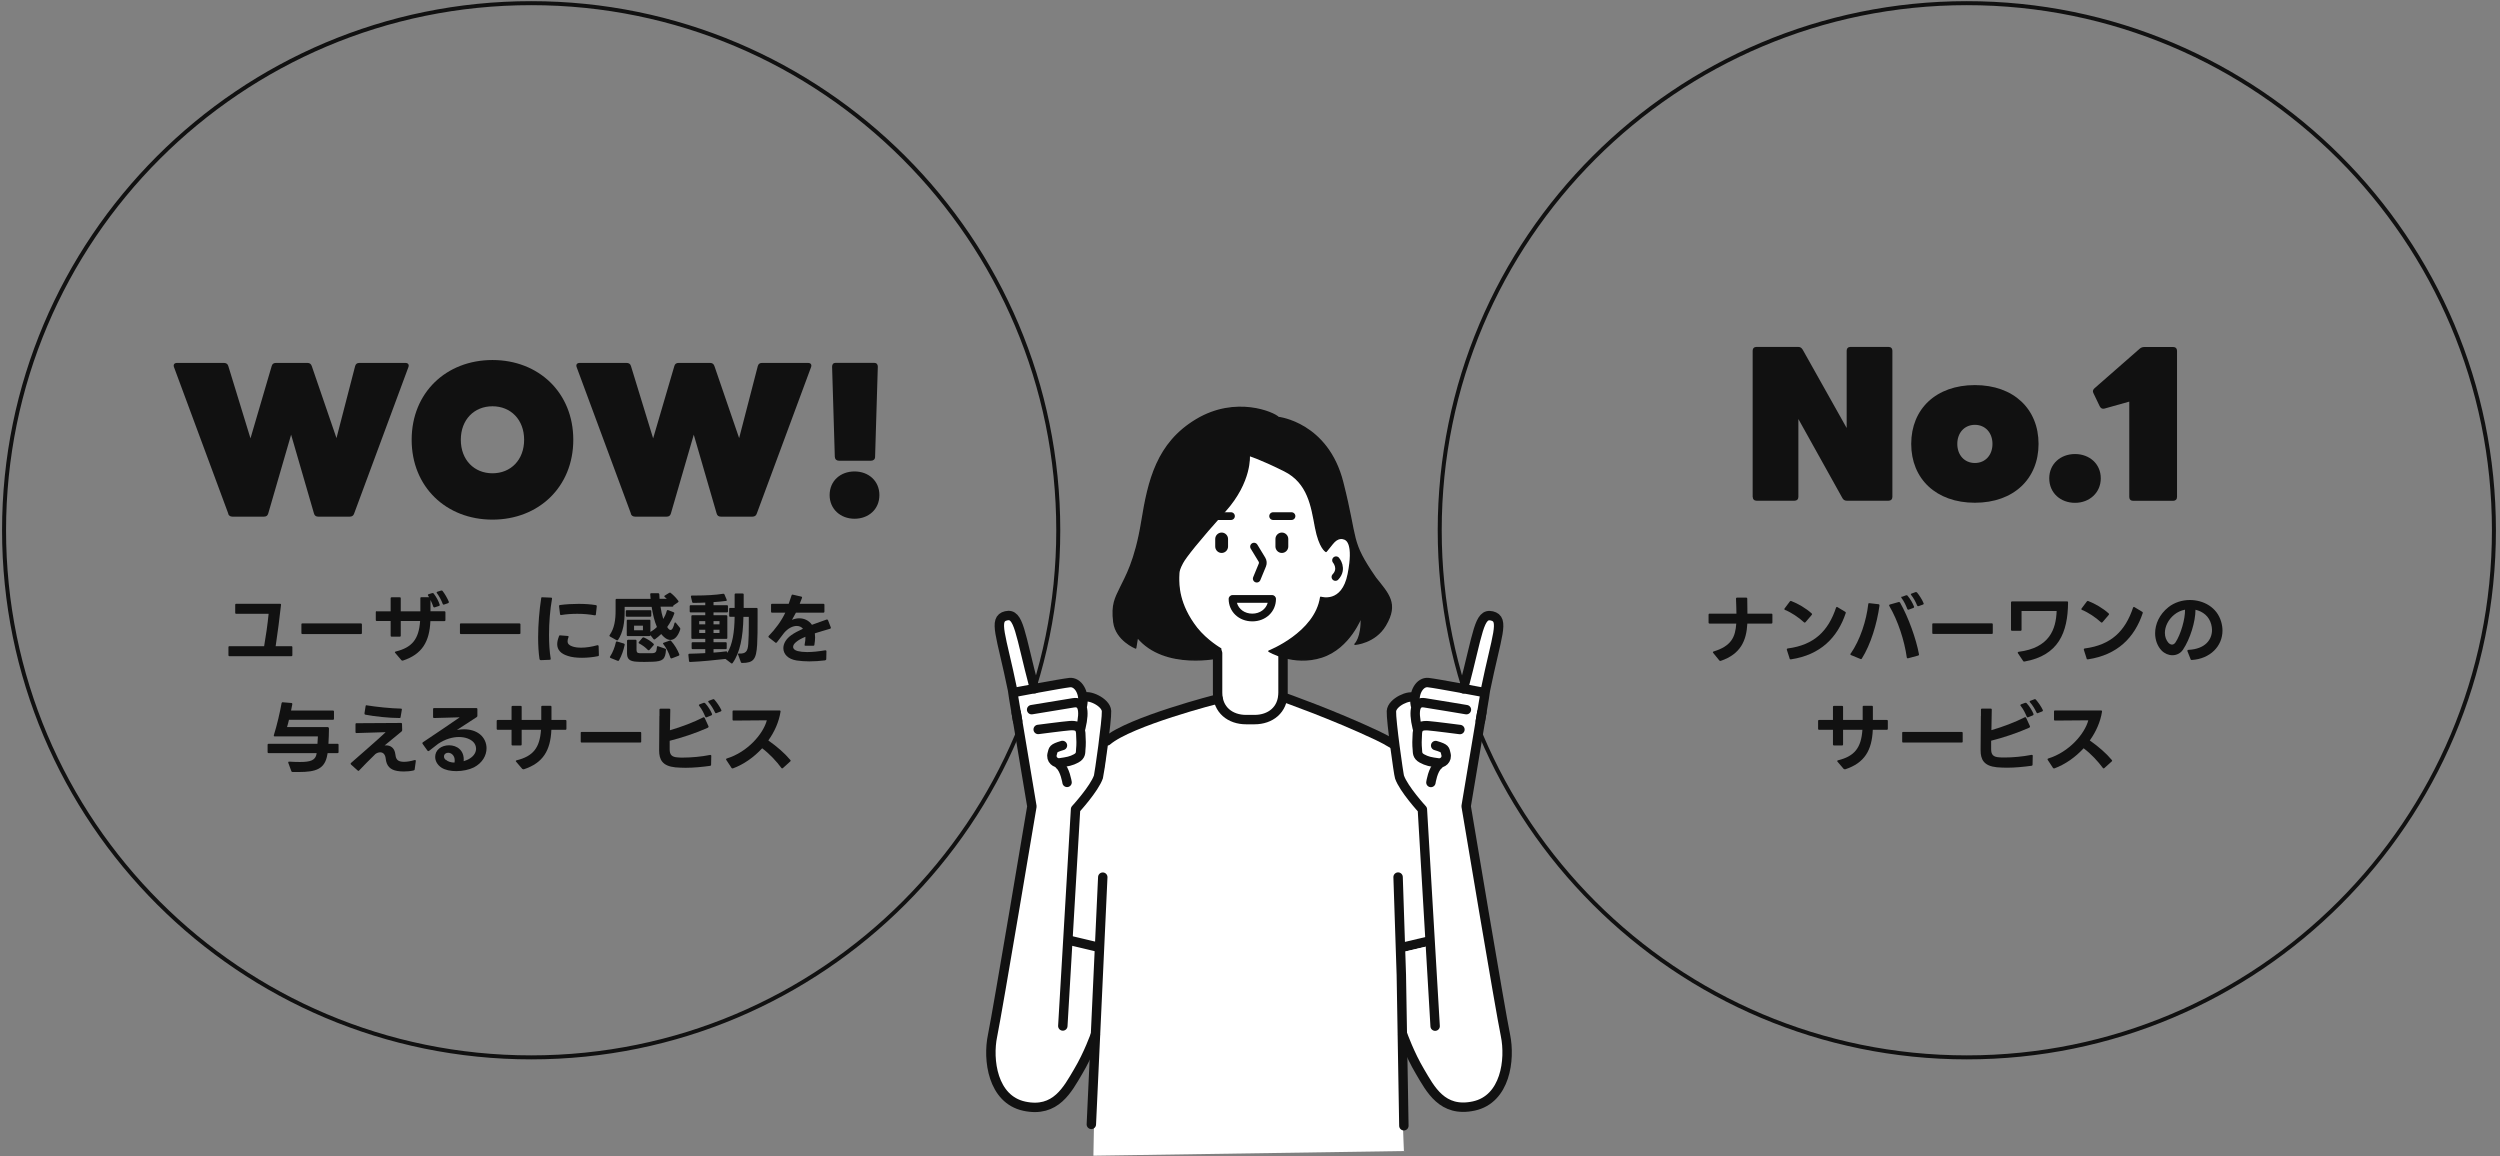 <svg width="625" height="289" viewBox="0 0 625 289" fill="none" xmlns="http://www.w3.org/2000/svg">
<rect x="0" y="0" width="625" height="289" fill="#808080" stroke="none"/>
<g clip-path="url(#clip0_247_1175)">
<path d="M491.705 264.343C564.483 264.343 623.481 205.345 623.481 132.567C623.481 59.789 564.483 0.791 491.705 0.791C418.928 0.791 359.93 59.789 359.93 132.567C359.93 205.345 418.928 264.343 491.705 264.343Z" stroke="#111111" stroke-miterlimit="10"/>
<path d="M132.791 264.343C205.569 264.343 264.567 205.345 264.567 132.567C264.567 59.789 205.569 0.791 132.791 0.791C60.014 0.791 1.016 59.789 1.016 132.567C1.016 205.345 60.014 264.343 132.791 264.343Z" stroke="#111111" stroke-miterlimit="10"/>
<path d="M350.561 253.68L351.066 236.73L368.104 232.685C368.104 232.685 367.313 209.579 360.014 198.499C352.715 187.419 339.305 181.549 335.281 179.9C331.28 178.251 321.321 174.734 321.321 174.734C321.321 174.734 319.101 179.153 313.583 179.9C308.065 180.648 304.591 176.295 304.481 174.712C304.481 174.712 288.278 178.251 284.849 180.955C281.419 183.637 276.714 185.242 276.714 185.242C276.714 185.242 276.714 192.849 274.516 196.103C272.296 199.378 269.416 202.83 269.416 202.83L267.547 234.686L274.34 236.62L273.351 288.922L350.979 287.757L350.539 277.688" fill="white"/>
<path d="M250.141 269.179L252.405 272.565H267.047L273.928 253.658L274.324 236.708L256.362 232.663L250.163 269.157L250.141 269.179Z" fill="white"/>
<path d="M267.384 236.51L273.166 237.873V261.837C273.166 261.837 266.615 277.973 257.777 277.402C248.939 276.83 247.554 266.322 247.4 262.782C247.246 259.243 257.645 202.148 257.645 202.148C257.645 202.148 254.765 185.044 254.105 180.999C253.424 176.954 253.622 171.546 253.622 171.546C253.424 169.589 246.323 152.068 253.204 154.266C254.523 154.684 258.348 171.37 258.612 172.205C259.096 173.7 264.284 171.15 264.284 171.15C264.284 171.15 270.088 168.71 269.495 171.524C268.989 173.942 271.341 174.25 271.341 174.25C271.341 174.25 275.101 176.448 276.552 177.768C278.003 179.087 275.716 190.738 275.365 193.157C275.013 195.575 269.275 203.49 269.275 203.49L267.384 236.51Z" fill="white"/>
<path d="M274.205 236.708L267.258 235.059" stroke="#111111" stroke-width="2.352" stroke-linecap="round" stroke-linejoin="round"/>
<path d="M270.196 182.011C271.339 177.196 270.547 175.349 268.349 175.701C266.172 176.053 257.906 177.416 257.906 177.416" stroke="#111111" stroke-width="2.352" stroke-linecap="round" stroke-linejoin="round"/>
<path d="M265.615 186.364C263.086 187.111 263.372 187.375 263.064 188.386C262.603 189.969 263.988 190.848 264.911 190.716C266.89 190.431 267.791 190.277 269.044 189.595C270.319 188.914 270.121 188.012 270.187 187.397C270.319 186.144 270.297 184.978 270.187 183.264C270.078 181.549 268.934 181.307 267.439 181.417C265.944 181.527 259.547 182.362 259.547 182.362" stroke="#111111" stroke-width="2.352" stroke-linecap="round" stroke-linejoin="round"/>
<path d="M265.703 256.494L268.891 202.302C268.891 202.302 273.574 197.202 274.607 194.212C274.805 193.618 276.739 180.076 276.629 177.768C276.52 175.481 271.969 173.525 270.935 174.426" stroke="#111111" stroke-width="2.352" stroke-linecap="round" stroke-linejoin="round"/>
<path d="M273.847 258.649C273.847 258.649 272.132 263.552 269.516 267.927C266.922 272.279 263.976 278.259 256.061 276.544C248.147 274.83 246.872 264.937 248.147 258.869C249.4 252.779 257.974 201.599 257.974 201.599C257.974 201.599 254.347 180.032 254.061 178.185" stroke="#111111" stroke-width="2.352" stroke-linecap="round" stroke-linejoin="round"/>
<path d="M253.617 173.085C253.617 173.085 265.357 170.864 267.424 170.645C269.49 170.425 271.205 173.151 270.633 176.273" stroke="#111111" stroke-width="2.352" stroke-linecap="round" stroke-linejoin="round"/>
<path d="M266.767 195.597C266.767 195.597 266.261 192.343 264.898 191.222" stroke="#111111" stroke-width="2.352" stroke-linecap="round" stroke-linejoin="round"/>
<path d="M258.632 172.183C254.916 158.157 254.806 153.167 251.509 153.958C248.211 154.749 250.344 158.795 253.136 172.513C253.377 174.47 254.411 180.23 254.411 180.23" stroke="#111111" stroke-width="2.352" stroke-linecap="round" stroke-linejoin="round"/>
<path d="M368.141 232.685L350.18 236.73L350.575 253.68L357.457 272.587H372.098L374.363 269.202L368.163 232.707L368.141 232.685Z" fill="white"/>
<path d="M320.736 163.17C320.736 163.17 331.574 152.463 333.86 151.144C336.147 149.825 338.213 144.263 338.213 144.263L336.894 131.05L329.463 121.113L310.799 110.978L288.836 147.011L299.147 162.29L303.764 164.621L304.643 186.605L318.229 185.264L321.329 179.944L320.692 163.192L320.736 163.17Z" fill="white"/>
<path d="M312.289 113.88C312.289 113.88 312.861 120.366 306.243 127.753C299.626 135.139 296.284 139.36 295.581 140.745C294.877 142.131 294.635 142.57 294.635 144.351C294.635 146.132 294.503 151.034 299.164 157.036C301.736 160.246 305.166 162.202 305.166 162.202V164.335C305.166 164.335 291.228 167.611 284.347 159.279L283.907 161.983C283.907 161.983 279.048 160.026 278.477 155.541C277.905 151.056 278.916 149.539 280.125 146.967C281.335 144.395 283.841 140.482 285.49 130.325C287.139 120.168 289.271 110.802 299.164 104.911C309.057 99.019 318.533 103.24 319.588 104.383C319.588 104.383 331.899 105.702 335.659 120.586C339.44 135.469 337.351 135.029 343.859 144.483C347.069 148.528 349.553 150.902 346.321 156.333C343.727 160.708 338.758 161.059 338.758 161.059C338.758 161.059 340.561 159.476 340.319 154.178C340.319 154.178 337.439 161.983 330.404 164.247C323.369 166.511 317.235 162.796 317.235 162.796C317.235 162.796 328.843 158.245 330.184 149.341C330.184 149.341 335.593 151.144 337.088 143.516C338.583 135.909 336.67 134.942 336.164 134.744C335.659 134.546 334.449 134.172 333.064 135.931C331.679 137.69 331.504 137.844 331.504 137.844C331.504 137.844 329.899 137.03 328.909 131.842C327.92 126.631 327.151 120.652 321.061 117.64C314.971 114.606 312.311 113.836 312.311 113.836L312.289 113.88Z" fill="#111111" stroke="#111111" stroke-width="0.374" stroke-linecap="round" stroke-linejoin="round"/>
<path d="M304.398 163.28V173.151C304.398 177.504 307.586 179.9 311.521 179.9H313.632C317.567 179.9 320.755 177.504 320.755 173.151V163.17" stroke="#111111" stroke-width="2.352" stroke-linecap="round" stroke-linejoin="round"/>
<path d="M307.014 134.744C307.014 133.864 306.289 133.139 305.41 133.139C304.53 133.139 303.805 133.864 303.805 134.744V136.634C303.805 137.514 304.53 138.239 305.41 138.239C306.289 138.239 307.014 137.514 307.014 136.634V134.744Z" fill="#111111"/>
<path d="M322.069 134.744C322.069 133.864 321.344 133.139 320.464 133.139C319.585 133.139 318.859 133.864 318.859 134.744V136.634C318.859 137.514 319.585 138.239 320.464 138.239C321.344 138.239 322.069 137.514 322.069 136.634V134.744Z" fill="#111111"/>
<path d="M313.508 136.656L315.486 139.91C315.728 140.306 315.772 140.811 315.596 141.251L314.189 144.659" stroke="#111111" stroke-width="1.935" stroke-linecap="round" stroke-linejoin="round"/>
<path d="M303.148 129.028H307.743" stroke="#111111" stroke-width="1.935" stroke-linecap="round" stroke-linejoin="round"/>
<path d="M318.281 129.028H322.876" stroke="#111111" stroke-width="1.935" stroke-linecap="round" stroke-linejoin="round"/>
<path d="M334.013 140.064C334.013 140.064 335.816 142.174 333.859 144.241" stroke="#111111" stroke-width="1.935" stroke-linecap="round" stroke-linejoin="round"/>
<path d="M304.518 174.712C304.518 174.712 282.489 180.318 276.773 185.22" stroke="#111111" stroke-width="2.352" stroke-linecap="round" stroke-linejoin="round"/>
<path d="M351.106 236.708L369.463 232.377C369.089 230.135 366.979 221.671 365.704 214.966C362.516 198.279 355.371 189.09 344.357 183.901C333.144 178.603 320.789 174.272 320.789 174.272" stroke="#111111" stroke-width="2.352" stroke-linecap="round" stroke-linejoin="round"/>
<path d="M355.215 203.512C355.215 203.512 349.477 195.597 349.125 193.179C348.774 190.76 346.487 179.109 347.938 177.79C349.389 176.47 353.149 174.272 353.149 174.272C353.149 174.272 355.501 173.964 354.995 171.546C354.402 168.732 360.206 171.172 360.206 171.172C360.206 171.172 365.394 173.7 365.878 172.227C366.142 171.392 369.967 154.728 371.286 154.288C378.167 152.09 371.066 169.611 370.868 171.568C370.868 171.568 371.066 176.976 370.385 181.021C369.703 185.066 366.845 202.17 366.845 202.17C366.845 202.17 377.244 259.265 377.09 262.804C376.936 266.344 375.551 276.852 366.713 277.424C357.875 277.995 351.324 261.859 351.324 261.859V237.895L357.128 236.532L355.237 203.512H355.215Z" fill="white"/>
<path d="M349.766 218.879L350.579 253.68L351.019 287.734" fill="white"/>
<path d="M349.523 219.27L350.332 243.727L350.967 281.439M272.836 281.099L275.693 219.286" stroke="#111111" stroke-width="2.352" stroke-linecap="round" stroke-linejoin="round"/>
<path d="M313.078 155.343C309.714 155.343 307.164 152.925 307.164 149.737C307.164 149.209 307.604 148.77 308.131 148.77H318.024C318.552 148.77 318.992 149.209 318.992 149.737C318.992 152.925 316.442 155.343 313.078 155.343ZM309.231 150.704C309.67 152.309 311.187 153.409 313.078 153.409C314.969 153.409 316.486 152.287 316.925 150.704H309.209H309.231Z" fill="#111111"/>
<path d="M366.603 177.416C366.603 177.416 358.337 176.031 356.16 175.701C353.984 175.349 353.171 177.196 354.314 182.011" stroke="#111111" stroke-width="2.352" stroke-linecap="round" stroke-linejoin="round"/>
<path d="M364.981 182.384C364.981 182.384 358.562 181.549 357.089 181.439C355.594 181.329 354.451 181.549 354.341 183.286C354.231 185 354.209 186.166 354.341 187.419C354.407 188.034 354.231 188.936 355.484 189.617C356.737 190.299 357.639 190.475 359.617 190.738C360.541 190.87 361.926 189.991 361.464 188.408C361.178 187.397 361.464 187.133 358.914 186.386" stroke="#111111" stroke-width="2.352" stroke-linecap="round" stroke-linejoin="round"/>
<path d="M353.55 174.47C352.517 173.568 347.988 175.503 347.856 177.811C347.746 180.098 349.659 193.662 349.879 194.256C350.912 197.246 355.595 202.346 355.595 202.346L358.782 256.538" stroke="#111111" stroke-width="2.352" stroke-linecap="round" stroke-linejoin="round"/>
<path d="M370.45 178.141C370.164 179.988 366.537 201.555 366.537 201.555C366.537 201.555 375.089 252.757 376.364 258.825C377.617 264.915 376.364 274.786 368.45 276.5C360.535 278.215 357.589 272.257 354.995 267.882C352.401 263.529 350.664 258.605 350.664 258.605" stroke="#111111" stroke-width="2.352" stroke-linecap="round" stroke-linejoin="round"/>
<path d="M353.838 176.273C353.266 173.151 354.981 170.403 357.048 170.644C359.114 170.864 370.854 173.085 370.854 173.085" stroke="#111111" stroke-width="2.352" stroke-linecap="round" stroke-linejoin="round"/>
<path d="M359.595 191.244C358.21 192.343 357.727 195.619 357.727 195.619" stroke="#111111" stroke-width="2.352" stroke-linecap="round" stroke-linejoin="round"/>
<path d="M370.08 180.252C370.08 180.252 371.114 174.492 371.356 172.535C374.17 158.795 376.28 154.772 372.982 153.98C369.685 153.189 369.575 158.179 365.859 172.206" stroke="#111111" stroke-width="2.352" stroke-linecap="round" stroke-linejoin="round"/>
<path d="M57.08 128.434L43.516 91.83C43.252 91.192 43.56 90.731 44.241 90.731H55.981C56.509 90.731 56.926 90.95 57.08 91.522L62.62 109.593L67.919 91.522C68.073 90.95 68.446 90.731 68.974 90.731H76.888C77.416 90.731 77.768 90.994 77.944 91.522L84.121 109.527L88.782 91.522C88.936 90.95 89.31 90.731 89.837 90.731H101.357C102.039 90.731 102.347 91.192 102.083 91.83L88.518 128.434C88.364 128.896 87.991 129.16 87.463 129.16H79.549C79.021 129.16 78.647 128.94 78.493 128.368L72.777 108.67L67.061 128.368C66.907 128.94 66.534 129.16 66.006 129.16H58.092C57.564 129.16 57.19 128.896 57.036 128.434H57.08Z" fill="#111111"/>
<path d="M102.914 109.945C102.914 98.161 111.554 90.005 123.118 90.005C134.682 90.005 143.322 98.183 143.322 109.945C143.322 121.707 134.682 129.907 123.118 129.907C111.554 129.907 102.914 121.729 102.914 109.945ZM131.032 109.945C131.032 104.911 127.691 101.569 123.118 101.569C118.545 101.569 115.203 104.911 115.203 109.945C115.203 114.98 118.545 118.321 123.118 118.321C127.691 118.321 131.032 114.98 131.032 109.945Z" fill="#111111"/>
<path d="M157.744 128.434L144.18 91.83C143.916 91.192 144.224 90.731 144.905 90.731H156.645C157.173 90.731 157.59 90.95 157.744 91.522L163.284 109.593L168.583 91.522C168.737 90.95 169.11 90.731 169.638 90.731H177.552C178.08 90.731 178.432 90.994 178.608 91.522L184.785 109.527L189.446 91.522C189.6 90.95 189.974 90.731 190.501 90.731H202.021C202.703 90.731 203.011 91.192 202.747 91.83L189.182 128.434C189.028 128.896 188.655 129.16 188.127 129.16H180.213C179.685 129.16 179.311 128.94 179.157 128.368L173.441 108.67L167.725 128.368C167.571 128.94 167.198 129.16 166.67 129.16H158.756C158.228 129.16 157.854 128.896 157.7 128.434H157.744Z" fill="#111111"/>
<path d="M207.406 123.773C207.406 120.212 210.132 117.86 213.628 117.86C217.123 117.86 219.85 120.212 219.85 123.773C219.85 127.335 217.123 129.687 213.628 129.687C210.132 129.687 207.406 127.269 207.406 123.773ZM208.703 114.232L208.022 91.654C208.022 91.082 208.33 90.709 208.923 90.709H218.552C219.124 90.709 219.454 91.082 219.454 91.654L218.772 114.232C218.772 114.804 218.355 115.177 217.783 115.177H209.715C209.143 115.177 208.725 114.804 208.725 114.232H208.703Z" fill="#111111"/>
<path d="M72.806 164.049H57.373C57.197 164.049 57.109 163.961 57.109 163.785V161.807C57.109 161.631 57.197 161.543 57.373 161.543H66.035C66.497 158.839 66.892 156.135 67.156 153.453H59.066C58.89 153.453 58.802 153.365 58.802 153.189V151.21C58.802 151.034 58.89 150.946 59.066 150.946H69.992C70.19 150.946 70.278 151.034 70.256 151.21C69.861 154.75 69.421 158.157 68.915 161.543H72.828C73.004 161.543 73.092 161.631 73.092 161.807V163.785C73.092 163.961 73.004 164.049 72.828 164.049H72.806Z" fill="#111111"/>
<path d="M75.352 158.267V156.069C75.352 155.915 75.439 155.849 75.571 155.849H90.235C90.389 155.849 90.477 155.937 90.477 156.069V158.289C90.477 158.443 90.389 158.509 90.235 158.509H75.571C75.418 158.509 75.352 158.421 75.352 158.267Z" fill="#111111"/>
<path d="M94.209 152.837H97.661V149.583C97.661 149.407 97.749 149.32 97.924 149.32H99.925C100.123 149.32 100.189 149.407 100.189 149.583V152.837H105.092V149.561C105.092 149.385 105.157 149.298 105.355 149.298H107.268L107.026 148.902C107.026 148.902 106.96 148.792 106.96 148.748C106.96 148.66 107.026 148.594 107.136 148.55L108.081 148.264C108.081 148.264 108.169 148.264 108.191 148.264C108.279 148.264 108.367 148.308 108.433 148.396C109.071 149.232 109.642 150.243 109.928 151.188C109.928 151.232 109.928 151.254 109.928 151.276C109.928 151.386 109.862 151.474 109.73 151.496L108.653 151.848H108.565C108.455 151.848 108.367 151.782 108.323 151.672C108.147 151.144 107.906 150.551 107.62 149.979V152.815H111.093C111.269 152.815 111.357 152.903 111.357 153.079V155.014C111.357 155.189 111.269 155.277 111.093 155.277H107.598C107.378 160.422 105.531 163.566 100.717 165.148H100.607C100.607 165.148 100.431 165.148 100.365 165.061L98.804 163.236C98.804 163.236 98.716 163.126 98.716 163.06C98.716 162.994 98.782 162.928 98.914 162.884C103.025 161.873 104.718 159.806 105.026 155.255H100.189V158.905C100.189 159.081 100.123 159.169 99.925 159.169H97.924C97.749 159.169 97.661 159.081 97.661 158.905V155.255H94.209C94.033 155.255 93.945 155.167 93.945 154.992V153.057C93.945 152.881 94.033 152.793 94.209 152.793V152.837ZM110.917 151.166C110.808 151.166 110.72 151.1 110.676 150.968C110.368 150.133 109.84 149.1 109.247 148.308C109.181 148.242 109.159 148.198 109.159 148.132C109.159 148.044 109.225 147.978 109.335 147.934L110.324 147.627H110.434C110.522 147.627 110.588 147.671 110.654 147.759C111.203 148.462 111.841 149.539 112.215 150.463V150.573C112.215 150.573 112.149 150.749 112.039 150.792L111.005 151.144C111.005 151.144 110.917 151.144 110.895 151.144L110.917 151.166Z" fill="#111111"/>
<path d="M114.984 158.267V156.069C114.984 155.915 115.072 155.849 115.204 155.849H129.868C130.022 155.849 130.11 155.937 130.11 156.069V158.289C130.11 158.443 130.022 158.509 129.868 158.509H115.204C115.05 158.509 114.984 158.421 114.984 158.267Z" fill="#111111"/>
<path d="M134.883 164.819C134.641 163.214 134.531 161.345 134.531 159.388C134.531 156.091 134.839 152.529 135.301 149.539C135.301 149.363 135.411 149.298 135.587 149.32L137.763 149.407C137.961 149.407 138.027 149.517 138.005 149.693C137.521 152.375 137.257 155.651 137.257 158.729C137.257 160.883 137.389 162.95 137.675 164.665V164.731C137.675 164.863 137.609 164.951 137.433 164.951L135.191 165.039C135.037 165.039 134.949 164.951 134.905 164.819H134.883ZM139.72 159.037C139.786 158.905 139.895 158.817 140.049 158.839L141.94 158.993C142.138 158.993 142.182 159.125 142.116 159.323C141.962 159.696 141.896 160.026 141.896 160.312C141.896 160.927 142.27 161.323 143.039 161.587C143.655 161.829 144.446 161.917 145.326 161.917C146.535 161.917 147.942 161.697 149.349 161.301C149.393 161.301 149.437 161.301 149.437 161.301C149.569 161.301 149.657 161.389 149.657 161.543L149.723 163.741V163.785C149.723 163.939 149.635 164.027 149.481 164.049C148.294 164.291 146.865 164.445 145.502 164.445C144.139 164.445 142.929 164.313 141.962 163.983C140.159 163.434 139.302 162.422 139.302 161.037C139.302 160.466 139.456 159.806 139.742 159.081L139.72 159.037ZM140.005 151.254C141.522 151.056 143.083 150.968 144.644 150.968C146.205 150.968 147.59 151.056 148.953 151.276C149.129 151.276 149.195 151.408 149.195 151.584L148.975 153.585C148.975 153.782 148.843 153.848 148.667 153.826C147.37 153.585 145.875 153.453 144.336 153.453C142.973 153.453 141.566 153.541 140.291 153.76H140.225C140.115 153.76 140.005 153.672 140.005 153.519L139.764 151.54V151.496C139.764 151.342 139.852 151.276 140.005 151.254Z" fill="#111111"/>
<path d="M156.69 158.795V155.189C156.69 155.014 156.778 154.926 156.954 154.926H162.34C162.516 154.926 162.604 155.014 162.604 155.189V157.982C163.176 157.652 163.725 157.256 164.231 156.75C163.594 155.299 163.198 153.497 162.912 151.716H156.163V152.925C156.163 155.585 155.767 158.113 154.514 159.982C154.448 160.048 154.382 160.092 154.294 160.092C154.25 160.092 154.206 160.092 154.14 160.048L152.491 159.125C152.491 159.125 152.359 159.015 152.359 158.927C152.359 158.861 152.359 158.817 152.425 158.751C153.569 157.124 153.92 155.014 153.898 152.551V149.979C153.898 149.803 153.986 149.715 154.14 149.715H162.648C162.604 149.32 162.582 148.968 162.56 148.594V148.55C162.56 148.396 162.648 148.308 162.802 148.308H164.539C164.715 148.308 164.803 148.396 164.825 148.55C164.825 148.924 164.869 149.298 164.891 149.693H166.693C166.539 149.539 166.364 149.386 166.188 149.254C166.1 149.188 166.078 149.122 166.078 149.056C166.078 148.99 166.122 148.946 166.21 148.88L167.287 148.22C167.287 148.22 167.419 148.154 167.485 148.154C167.551 148.154 167.595 148.154 167.661 148.22C168.32 148.726 169.024 149.452 169.573 150.199C169.617 150.265 169.639 150.309 169.639 150.353C169.639 150.419 169.595 150.507 169.507 150.573L168.408 151.32C168.408 151.32 168.364 151.364 168.342 151.364V151.408C168.342 151.584 168.254 151.672 168.078 151.672H165.132C165.286 152.727 165.506 153.782 165.814 154.75C166.188 154.134 166.495 153.475 166.693 152.705C166.759 152.529 166.869 152.485 167.045 152.529L168.408 153.057C168.562 153.123 168.628 153.255 168.562 153.409C168.188 154.508 167.551 155.673 166.803 156.75C166.913 156.948 167.045 157.124 167.155 157.234C167.331 157.432 167.485 157.498 167.639 157.498C168.078 157.498 168.408 156.684 168.606 155.827C168.65 155.695 168.694 155.607 168.782 155.607C168.848 155.607 168.914 155.651 168.98 155.717L169.991 156.97C169.991 156.97 170.079 157.102 170.079 157.19C170.079 157.278 170.079 157.322 170.035 157.432C169.441 159.191 168.562 159.982 167.617 159.982C167.089 159.982 166.539 159.74 166.012 159.257C165.77 159.037 165.528 158.795 165.308 158.509C164.825 158.971 164.297 159.411 163.769 159.806C163.703 159.85 163.659 159.872 163.594 159.872C163.506 159.872 163.44 159.828 163.374 159.762L162.604 158.795C162.604 158.927 162.494 159.015 162.34 159.015H156.954C156.778 159.015 156.69 158.927 156.69 158.751V158.795ZM152.469 164.291C152.469 164.291 152.469 164.181 152.535 164.115C153.173 163.148 153.722 161.741 153.964 160.576C154.008 160.4 154.118 160.334 154.294 160.378L155.965 160.884C156.119 160.949 156.207 161.037 156.163 161.213C155.899 162.532 155.393 163.983 154.756 165.083C154.668 165.236 154.536 165.258 154.382 165.192L152.623 164.489C152.623 164.489 152.469 164.379 152.469 164.291ZM156.712 152.551H162.56C162.736 152.551 162.824 152.639 162.824 152.815V153.914C162.824 154.09 162.736 154.178 162.56 154.178H156.712C156.536 154.178 156.449 154.09 156.449 153.914V152.815C156.449 152.639 156.536 152.551 156.712 152.551ZM157.02 159.938H158.867C159.043 159.938 159.131 160.026 159.131 160.202V162.466C159.131 163.016 159.307 163.28 159.922 163.302C160.318 163.302 160.911 163.302 161.483 163.302C162.055 163.302 162.648 163.302 163.044 163.302C163.923 163.258 164.143 162.994 164.231 161.785C164.231 161.565 164.363 161.499 164.539 161.565L166.276 162.159C166.43 162.225 166.517 162.291 166.495 162.466C166.342 164.863 165.66 165.324 163.22 165.434C162.736 165.434 161.989 165.478 161.241 165.478C160.494 165.478 159.746 165.478 159.263 165.434C157.284 165.346 156.756 164.687 156.756 163.302V160.224C156.756 160.048 156.844 159.96 157.02 159.96V159.938ZM160.736 156.421H158.515V157.564H160.736V156.421ZM159.658 160.642C159.658 160.642 159.702 160.532 159.746 160.466L160.604 159.455C160.692 159.345 160.823 159.301 160.977 159.367C161.857 159.74 162.758 160.334 163.374 160.927C163.44 160.993 163.462 161.059 163.462 161.125C163.462 161.213 163.462 161.257 163.374 161.323L162.362 162.488C162.362 162.488 162.252 162.576 162.165 162.576C162.099 162.576 162.055 162.532 161.967 162.488C161.351 161.829 160.582 161.279 159.79 160.862C159.702 160.796 159.636 160.752 159.636 160.664L159.658 160.642ZM165.836 161.059C165.836 161.059 165.748 160.949 165.748 160.884C165.748 160.796 165.814 160.73 165.924 160.686L167.397 160.158C167.397 160.158 167.485 160.114 167.551 160.114C167.639 160.114 167.705 160.158 167.771 160.224C168.606 161.147 169.397 162.466 169.837 163.61C169.837 163.654 169.837 163.676 169.837 163.698C169.837 163.807 169.771 163.917 169.639 163.939L167.924 164.599C167.924 164.599 167.837 164.599 167.793 164.599C167.705 164.599 167.639 164.533 167.595 164.423C167.221 163.236 166.583 161.961 165.814 160.993L165.836 161.059Z" fill="#111111"/>
<path d="M185.219 165.544L184.537 163.675C184.537 163.675 184.493 163.588 184.493 163.566C184.493 163.456 184.581 163.368 184.757 163.39C186.45 163.456 186.933 162.862 187.065 161.015C187.175 159.586 187.197 157.981 187.197 156.508C187.197 155.673 187.197 154.882 187.197 154.222H185.856C185.768 159.235 184.999 163.192 183.152 165.764C183.086 165.852 183.02 165.874 182.932 165.874C182.866 165.874 182.822 165.83 182.756 165.786L181.371 164.731C178.711 165.038 175.435 165.368 172.511 165.5C172.358 165.5 172.27 165.412 172.248 165.258L172.094 163.741V163.675C172.094 163.544 172.182 163.434 172.336 163.434C173.655 163.39 174.996 163.368 176.315 163.28V162.29H173.171C172.995 162.29 172.907 162.202 172.907 162.027V160.817C172.907 160.642 172.995 160.554 173.171 160.554H176.315V159.718H173.105C172.929 159.718 172.841 159.652 172.841 159.454V154.068C172.841 153.892 172.929 153.804 173.105 153.804H176.315V153.101H172.687C172.511 153.101 172.424 153.013 172.424 152.837V151.562C172.424 151.386 172.511 151.298 172.687 151.298H176.315V150.639C175.303 150.683 174.292 150.726 173.325 150.726C173.171 150.726 173.061 150.639 173.039 150.485L172.731 149.188V149.1C172.731 148.968 172.819 148.88 172.951 148.88H173.962C176.403 148.88 178.953 148.748 180.8 148.44H180.866C180.998 148.44 181.085 148.506 181.129 148.638L181.657 149.891C181.657 149.891 181.701 150.001 181.701 150.045C181.701 150.133 181.657 150.199 181.569 150.221C180.712 150.331 179.612 150.463 178.381 150.529V151.298H181.723C181.899 151.298 181.987 151.386 181.987 151.562V152.837C181.987 153.013 181.899 153.101 181.723 153.101H178.381V153.804H181.569C181.745 153.804 181.833 153.892 181.833 154.068V159.454C181.833 159.652 181.745 159.718 181.569 159.718H178.381V160.554H181.415C181.591 160.554 181.679 160.642 181.679 160.817V162.027C181.679 162.224 181.591 162.29 181.415 162.29H178.381V163.148C179.481 163.082 180.536 162.972 181.525 162.84H181.591C181.723 162.84 181.811 162.928 181.811 163.082V163.28C183.13 161.103 183.614 158.047 183.658 154.2H182.558C182.383 154.2 182.295 154.112 182.295 153.936V152.243C182.295 152.068 182.383 151.98 182.558 151.98H183.658V148.638C183.658 148.462 183.746 148.374 183.921 148.374H185.658C185.834 148.374 185.922 148.462 185.922 148.638V151.98H189.132C189.308 151.98 189.396 152.068 189.396 152.243V155.277C189.396 157.234 189.396 159.235 189.286 161.169C189.066 164.863 188.384 165.72 185.526 165.742C185.35 165.742 185.263 165.676 185.197 165.522L185.219 165.544ZM176.315 156.091V155.277H174.798V156.091H176.315ZM176.315 158.245V157.432H174.798V158.245H176.315ZM179.876 156.091V155.277H178.381V156.091H179.876ZM179.876 158.245V157.432H178.381V158.245H179.876Z" fill="#111111"/>
<path d="M206.348 165.083C204.919 165.258 203.578 165.346 202.302 165.346C201.203 165.346 200.17 165.259 199.181 165.127C196.96 164.775 195.839 163.5 195.839 162.027C195.839 160.928 196.498 159.718 197.84 158.773C198.609 158.223 199.62 157.696 200.742 157.19C200.346 156.706 199.796 156.487 199.181 156.487C198.169 156.487 197.004 157.08 196.037 158.201L194.212 160.598C194.212 160.598 194.08 160.708 193.992 160.708C193.926 160.708 193.882 160.708 193.816 160.62L192.211 159.367C192.211 159.367 192.102 159.257 192.102 159.169C192.102 159.103 192.146 159.037 192.19 158.971C193.838 157.278 195.377 155.212 196.323 153.167H193.025C192.849 153.167 192.761 153.079 192.761 152.903V151.21C192.761 151.034 192.849 150.947 193.025 150.947H197.18C197.444 150.199 197.686 149.496 197.884 148.858C197.927 148.704 198.037 148.616 198.191 148.66L200.302 149.144C200.5 149.188 200.544 149.298 200.5 149.474C200.302 150.023 200.104 150.507 199.928 150.947H205.842C206.018 150.947 206.106 151.034 206.106 151.21V152.903C206.106 153.079 206.018 153.167 205.842 153.167H198.983L197.993 154.97C198.543 154.728 199.181 154.574 199.796 154.574C201.005 154.574 202.214 155.08 202.984 156.201C204.171 155.761 205.402 155.321 206.655 154.882C206.699 154.882 206.743 154.882 206.787 154.882C206.875 154.882 206.963 154.948 207.007 155.058L207.711 156.86C207.711 156.86 207.711 156.948 207.711 156.97C207.711 157.08 207.645 157.168 207.513 157.19C206.216 157.586 204.919 157.938 203.709 158.333C203.753 158.641 203.775 158.971 203.775 159.345C203.775 159.894 203.709 160.51 203.6 161.191C203.6 161.367 203.49 161.433 203.314 161.433H201.379C201.181 161.433 201.093 161.345 201.159 161.147C201.313 160.4 201.379 159.74 201.357 159.191C200.412 159.586 199.62 160.004 199.049 160.488C198.521 160.906 198.279 161.345 198.279 161.719C198.279 162.203 198.675 162.576 199.444 162.774C200.06 162.928 200.873 163.016 201.797 163.016C203.16 163.016 204.765 162.84 206.304 162.576H206.392C206.523 162.576 206.611 162.664 206.611 162.818L206.567 164.753C206.567 164.929 206.48 165.017 206.326 165.039L206.348 165.083Z" fill="#111111"/>
<path d="M82.244 182.033C82.244 183.176 82.178 184.605 82.112 185.946H84.376C84.552 185.946 84.64 186.034 84.64 186.21V188.013C84.64 188.188 84.552 188.276 84.376 188.276H81.892C81.892 188.276 81.892 188.496 81.848 188.584C81.254 192.278 78.99 193.003 74.681 193.003C74.197 193.003 73.67 193.003 73.142 193.003C72.988 193.003 72.9 192.937 72.834 192.783L72.065 190.695C72.065 190.695 72.065 190.607 72.065 190.585C72.065 190.475 72.153 190.387 72.329 190.409C73.34 190.475 74.219 190.497 74.989 190.497C77.693 190.497 78.858 190.057 79.144 188.452C79.144 188.386 79.144 188.342 79.144 188.276H67.162C66.986 188.276 66.898 188.188 66.898 188.013V186.21C66.898 186.034 66.986 185.946 67.162 185.946H79.364C79.43 185.221 79.474 184.517 79.474 184.099H68.679C68.481 184.099 68.415 183.989 68.459 183.792C69.229 181.395 70.02 177.944 70.394 175.789C70.438 175.613 70.526 175.547 70.702 175.569L72.834 175.745C73.01 175.745 73.098 175.877 73.076 176.053C72.988 176.537 72.878 177.064 72.768 177.636H83.233C83.409 177.636 83.497 177.724 83.497 177.9V179.68C83.497 179.856 83.409 179.944 83.233 179.944H72.241C72.087 180.604 71.933 181.241 71.757 181.769H81.914C82.09 181.769 82.178 181.857 82.178 182.033H82.244Z" fill="#111111"/>
<path d="M89.599 192.695C89.599 192.695 89.489 192.695 89.423 192.629L87.752 191.134C87.752 191.134 87.664 191.003 87.664 190.937C87.664 190.871 87.664 190.805 87.752 190.739C89.445 189.244 94.633 184.759 96.414 183.044L89.137 183.264C88.961 183.264 88.873 183.176 88.873 183V181.066C88.873 180.89 88.961 180.802 89.115 180.802L100.239 180.736C100.415 180.736 100.503 180.824 100.503 181L100.547 182.516C100.547 182.67 100.503 182.758 100.393 182.868C99.184 183.836 97.579 185.155 96.172 186.342C96.304 186.342 96.414 186.342 96.546 186.342C97.623 186.342 98.634 186.957 98.832 188.54C98.942 189.486 99.184 190.167 100.151 190.365C100.415 190.431 100.701 190.453 101.009 190.453C101.778 190.453 102.658 190.299 103.669 190.013H103.757C103.889 190.013 103.977 190.079 103.955 190.255L103.669 192.344C103.669 192.498 103.537 192.585 103.339 192.629C102.548 192.805 101.712 192.871 100.943 192.871C100.349 192.871 99.778 192.827 99.294 192.739C97.535 192.432 96.634 191.486 96.436 189.705C96.304 188.496 95.71 188.079 95.051 188.079C94.633 188.079 94.194 188.254 93.864 188.496C92.479 189.815 90.698 191.662 89.753 192.651C89.687 192.717 89.643 192.739 89.555 192.739L89.599 192.695ZM91.731 176.339C93.952 176.713 97.777 177.108 100.239 177.152C100.415 177.152 100.503 177.262 100.459 177.438L100.151 179.263C100.151 179.439 100.041 179.505 99.865 179.505C97.293 179.505 93.6 179.109 91.335 178.669C91.182 178.625 91.116 178.515 91.116 178.339L91.401 176.537C91.401 176.361 91.533 176.295 91.709 176.317L91.731 176.339Z" fill="#111111"/>
<path d="M107.103 187.793C107.103 187.793 106.949 187.749 106.883 187.683L105.652 185.968C105.652 185.968 105.586 185.858 105.586 185.792C105.586 185.704 105.652 185.638 105.718 185.572C109.433 183.11 112.269 181.153 114.929 179.329C112.797 179.395 110.554 179.461 108.532 179.505C108.356 179.505 108.268 179.417 108.268 179.241V177.284C108.268 177.108 108.356 177.02 108.51 177.02H119.084C119.26 177.02 119.348 177.108 119.348 177.284V178.933C119.348 179.087 119.304 179.175 119.194 179.263L114.226 182.494C114.819 182.385 115.413 182.319 116.007 182.319C117.546 182.319 118.931 182.736 119.964 183.55C121.063 184.429 121.635 185.726 121.635 187.067C121.635 188.848 120.623 190.717 118.491 191.838C117.304 192.431 115.655 192.783 114.072 192.783C112.665 192.783 111.302 192.519 110.357 191.904C109.323 191.222 108.796 190.211 108.796 189.222C108.796 188.43 109.125 187.661 109.785 187.133C110.423 186.606 111.324 186.32 112.269 186.32C114.182 186.32 116.139 187.529 115.919 190.299C116.49 190.123 117.04 189.903 117.458 189.617C118.557 188.936 119.019 188.013 119.019 187.177C119.019 186.54 118.755 185.924 118.315 185.484C117.568 184.737 116.27 184.253 114.732 184.253C113.193 184.253 111.368 184.737 109.543 185.946C108.928 186.408 108.18 186.979 107.279 187.705C107.191 187.771 107.147 187.771 107.081 187.771L107.103 187.793ZM111.478 189.947C111.961 190.409 112.753 190.629 113.61 190.651C113.676 190.431 113.676 190.255 113.676 190.057C113.676 188.892 112.841 188.188 112.049 188.188C111.808 188.188 111.544 188.254 111.346 188.408C111.126 188.584 110.994 188.826 110.994 189.112C110.994 189.42 111.148 189.749 111.434 189.969L111.478 189.947Z" fill="#111111"/>
<path d="M130.591 192.256L129.03 190.431C129.03 190.431 128.943 190.321 128.943 190.255C128.943 190.189 129.008 190.123 129.14 190.079C133.252 189.068 134.944 187.001 135.252 182.45H130.416V186.1C130.416 186.276 130.35 186.364 130.152 186.364H128.151C127.975 186.364 127.887 186.276 127.887 186.1V182.45H124.436C124.26 182.45 124.172 182.362 124.172 182.187V180.252C124.172 180.076 124.26 179.988 124.436 179.988H127.887V176.734C127.887 176.559 127.975 176.471 128.151 176.471H130.152C130.35 176.471 130.416 176.559 130.416 176.734V179.988H135.318V176.712C135.318 176.537 135.384 176.449 135.582 176.449H137.604C137.78 176.449 137.868 176.537 137.868 176.712V179.988H141.342C141.518 179.988 141.606 180.076 141.606 180.252V182.187C141.606 182.362 141.518 182.45 141.342 182.45H137.846C137.626 187.595 135.78 190.739 130.965 192.322H130.855C130.855 192.322 130.679 192.322 130.613 192.234L130.591 192.256Z" fill="#111111"/>
<path d="M145.18 185.396V183.198C145.18 183.044 145.268 182.978 145.4 182.978H160.063C160.217 182.978 160.305 183.066 160.305 183.198V185.418C160.305 185.572 160.217 185.638 160.063 185.638H145.4C145.246 185.638 145.18 185.55 145.18 185.396Z" fill="#111111"/>
<path d="M164.869 179.043V177.438C164.869 177.262 164.957 177.174 165.133 177.174H167.309C167.485 177.174 167.573 177.262 167.573 177.438C167.529 179.087 167.507 180.911 167.485 182.56C170.299 181.747 173.443 180.56 175.796 179.351C175.862 179.351 175.883 179.307 175.949 179.307C176.037 179.307 176.103 179.372 176.169 179.482L177.137 181.593C177.137 181.593 177.137 181.659 177.137 181.703C177.137 181.791 177.049 181.901 176.895 181.967C173.971 183.286 170.167 184.517 167.419 185.198V187.331C167.419 188.672 167.925 189.266 169.442 189.354C169.838 189.397 170.277 189.397 170.761 189.397C172.762 189.397 175.334 189.178 177.51 188.738H177.598C177.73 188.738 177.84 188.826 177.818 188.98L177.774 191.178C177.774 191.354 177.686 191.442 177.532 191.464C175.576 191.728 173.465 191.948 171.399 191.948C170.541 191.948 169.662 191.904 168.826 191.838C165.595 191.508 164.781 189.903 164.781 187.595C164.781 185.792 164.847 182.077 164.847 178.999L164.869 179.043ZM174.916 176.075L175.927 175.701C175.927 175.701 176.015 175.701 176.059 175.701C176.147 175.701 176.235 175.745 176.301 175.811C177.005 176.58 177.642 177.592 178.016 178.493C178.016 178.537 178.016 178.559 178.016 178.603C178.016 178.691 177.95 178.779 177.84 178.845L176.697 179.307C176.697 179.307 176.609 179.351 176.565 179.351C176.477 179.351 176.389 179.285 176.323 179.175C175.971 178.317 175.466 177.284 174.806 176.471C174.762 176.405 174.718 176.361 174.718 176.295C174.718 176.207 174.784 176.141 174.894 176.097L174.916 176.075ZM178.983 178.317C178.983 178.317 178.807 178.251 178.763 178.141C178.39 177.306 177.774 176.295 177.137 175.569C177.071 175.503 177.049 175.459 177.049 175.393C177.049 175.305 177.115 175.239 177.225 175.195L178.214 174.822C178.214 174.822 178.302 174.778 178.346 174.778C178.434 174.778 178.5 174.822 178.588 174.888C179.181 175.569 179.907 176.58 180.324 177.482C180.368 177.548 180.368 177.57 180.368 177.614C180.368 177.702 180.302 177.79 180.192 177.856L179.115 178.273C179.115 178.273 179.027 178.317 178.983 178.317Z" fill="#111111"/>
<path d="M182.849 191.926L181.574 189.991C181.574 189.991 181.508 189.881 181.508 189.837C181.508 189.749 181.574 189.661 181.706 189.617C186.872 188.034 190.807 183.484 191.709 180.076C188.983 180.076 186.147 180.142 183.398 180.142C183.201 180.142 183.135 180.054 183.135 179.878V177.878C183.135 177.68 183.223 177.614 183.398 177.614H194.896C195.072 177.614 195.16 177.702 195.138 177.9C194.743 180.45 193.643 182.934 192.082 185.111C194.281 186.671 196.172 188.298 197.579 189.991C197.623 190.057 197.667 190.101 197.667 190.167C197.667 190.255 197.623 190.299 197.557 190.365L195.71 192.036C195.71 192.036 195.6 192.102 195.534 192.102C195.446 192.102 195.402 192.058 195.336 191.97C194.127 190.343 192.456 188.518 190.543 187.067C188.477 189.31 185.927 191.112 183.223 192.102H183.091C183.091 192.102 182.915 192.058 182.849 191.97V191.926Z" fill="#111111"/>
<path d="M438.164 124.235V87.675C438.164 87.103 438.538 86.729 439.109 86.729H449.574C450.102 86.729 450.409 86.993 450.673 87.411L461.666 106.999V87.675C461.666 87.103 462.039 86.729 462.611 86.729H472.152C472.724 86.729 473.098 87.103 473.098 87.675V124.235C473.098 124.807 472.724 125.18 472.152 125.18H461.688C461.16 125.18 460.808 124.917 460.588 124.499L449.596 104.757V124.235C449.596 124.807 449.222 125.18 448.651 125.18H439.131C438.56 125.18 438.186 124.807 438.186 124.235H438.164Z" fill="#111111"/>
<path d="M477.805 110.978C477.805 102.229 484.026 96.271 493.722 96.271C503.417 96.271 509.638 102.251 509.638 110.978C509.638 119.706 503.417 125.686 493.722 125.686C484.026 125.686 477.805 119.706 477.805 110.978ZM498.118 110.978C498.118 108.208 496.338 106.208 493.722 106.208C491.105 106.208 489.325 108.208 489.325 110.978C489.325 113.749 491.105 115.749 493.722 115.749C496.338 115.749 498.118 113.771 498.118 110.978Z" fill="#111111"/>
<path d="M512.312 119.574C512.312 115.969 515.148 113.507 518.754 113.507C522.359 113.507 525.195 115.969 525.195 119.574C525.195 123.18 522.359 125.708 518.754 125.708C515.148 125.708 512.312 123.246 512.312 119.574Z" fill="#111111"/>
<path d="M532.317 124.235V100.404L526.139 102.141C525.612 102.294 525.194 102.097 524.93 101.569L523.369 98.315C523.105 97.854 523.215 97.436 523.633 97.062L534.933 87.169C535.307 86.861 535.659 86.751 536.142 86.751H543.309C543.881 86.751 544.255 87.125 544.255 87.697V124.257C544.255 124.829 543.881 125.202 543.309 125.202H533.262C532.691 125.202 532.317 124.829 532.317 124.257V124.235Z" fill="#111111"/>
<path d="M430.043 165.236C430.043 165.236 429.889 165.192 429.823 165.104L428.306 163.236C428.306 163.236 428.218 163.126 428.218 163.06C428.218 162.972 428.306 162.906 428.416 162.862C432.813 161.521 433.846 159.279 434.066 155.893H427.404C427.229 155.893 427.141 155.805 427.141 155.629V153.672C427.141 153.497 427.229 153.409 427.404 153.409H434.11C434.11 152.397 434.044 151.188 434 149.671C434 149.517 434.088 149.407 434.264 149.407H436.55C436.726 149.407 436.814 149.495 436.814 149.671C436.814 151.166 436.858 152.375 436.858 153.409H442.838C443.014 153.409 443.101 153.497 443.101 153.672V155.629C443.101 155.805 443.014 155.893 442.838 155.893H436.836C436.616 160.18 435.143 163.522 430.196 165.214H430.087L430.043 165.236Z" fill="#111111"/>
<path d="M446.152 152.112L447.471 150.353C447.559 150.243 447.691 150.199 447.823 150.265C449.45 150.881 451.472 152.046 452.901 153.343C452.989 153.409 453.011 153.475 453.011 153.541C453.011 153.607 452.967 153.673 452.923 153.739L451.384 155.541C451.384 155.541 451.252 155.651 451.164 155.651C451.098 155.651 451.054 155.607 450.988 155.563C449.647 154.332 447.801 153.101 446.262 152.485C446.152 152.441 446.086 152.376 446.086 152.288C446.086 152.222 446.086 152.178 446.152 152.112ZM447.405 164.621L446.702 162.422V162.335C446.702 162.225 446.767 162.137 446.921 162.115C453.583 161.257 457.078 157.718 459.013 151.914C459.057 151.804 459.123 151.738 459.211 151.738C459.277 151.738 459.321 151.738 459.365 151.782L461.299 152.947C461.431 153.035 461.497 153.145 461.431 153.277C459.387 159.411 455.1 163.742 447.713 164.841H447.625C447.515 164.841 447.405 164.753 447.383 164.621H447.405Z" fill="#111111"/>
<path d="M462.666 163.412C465.062 159.96 466.601 155.123 467.063 151.034C467.063 150.858 467.173 150.771 467.349 150.793L469.635 151.056C469.811 151.056 469.877 151.188 469.877 151.386C469.239 155.959 467.679 161.125 465.458 164.643C465.37 164.775 465.238 164.819 465.084 164.731L462.732 163.763C462.732 163.763 462.578 163.654 462.578 163.544C462.578 163.5 462.578 163.456 462.644 163.39L462.666 163.412ZM472.493 151.122L474.67 150.507C474.67 150.507 474.758 150.507 474.78 150.507C474.868 150.507 474.955 150.573 475.021 150.661C477.11 154.31 479.067 159.828 479.748 163.588C479.748 163.588 479.748 163.632 479.748 163.654C479.748 163.785 479.66 163.873 479.528 163.895L477 164.577H476.912C476.78 164.577 476.692 164.489 476.692 164.335C476.099 160.158 474.538 155.255 472.317 151.474C472.317 151.43 472.273 151.386 472.273 151.342C472.273 151.254 472.339 151.166 472.471 151.122H472.493ZM475.527 149.188L476.538 148.814C476.538 148.814 476.626 148.814 476.67 148.814C476.758 148.814 476.824 148.858 476.89 148.924C477.572 149.737 478.165 150.749 478.517 151.672V151.76C478.517 151.87 478.451 151.958 478.341 151.98L477.176 152.419C477.176 152.419 477.088 152.419 477.044 152.419C476.956 152.419 476.868 152.353 476.824 152.244C476.494 151.386 476.011 150.309 475.373 149.495C475.329 149.429 475.307 149.385 475.307 149.32C475.307 149.232 475.373 149.188 475.483 149.144L475.527 149.188ZM479.506 151.562C479.506 151.562 479.33 151.496 479.286 151.386C478.957 150.529 478.407 149.517 477.791 148.748C477.726 148.682 477.704 148.638 477.704 148.572C477.704 148.484 477.77 148.44 477.879 148.396L478.891 148.022C478.891 148.022 478.979 148.022 479.023 148.022C479.111 148.022 479.177 148.066 479.264 148.132C479.836 148.836 480.518 149.869 480.891 150.793C480.891 150.858 480.935 150.88 480.935 150.924C480.935 151.012 480.869 151.1 480.737 151.144L479.638 151.54C479.638 151.54 479.55 151.54 479.528 151.54L479.506 151.562Z" fill="#111111"/>
<path d="M483.07 158.245V156.047C483.07 155.893 483.158 155.827 483.29 155.827H497.954C498.108 155.827 498.196 155.915 498.196 156.047V158.267C498.196 158.421 498.108 158.487 497.954 158.487H483.29C483.136 158.487 483.07 158.399 483.07 158.245Z" fill="#111111"/>
<path d="M504.421 163.148C504.421 163.148 504.509 162.972 504.641 162.95C512.423 161.983 514.006 157.256 514.16 152.749H505.388V157.432C505.388 157.608 505.3 157.696 505.125 157.696H503.014C502.838 157.696 502.75 157.608 502.75 157.432V150.617C502.75 150.441 502.86 150.353 503.036 150.353H516.798C516.952 150.353 517.018 150.441 517.018 150.617C516.952 158.157 514.644 163.873 506.092 165.39H506.004C505.894 165.39 505.806 165.324 505.762 165.214L504.465 163.28C504.465 163.28 504.421 163.17 504.421 163.126V163.148Z" fill="#111111"/>
<path d="M520.402 152.112L521.721 150.353C521.809 150.243 521.941 150.199 522.073 150.265C523.7 150.881 525.722 152.046 527.151 153.343C527.239 153.409 527.261 153.475 527.261 153.541C527.261 153.607 527.217 153.673 527.173 153.739L525.634 155.541C525.634 155.541 525.502 155.651 525.414 155.651C525.348 155.651 525.304 155.607 525.239 155.563C523.897 154.332 522.051 153.101 520.512 152.485C520.402 152.441 520.336 152.376 520.336 152.288C520.336 152.222 520.336 152.178 520.402 152.112ZM521.655 164.621L520.952 162.422V162.335C520.952 162.225 521.017 162.137 521.171 162.115C527.833 161.257 531.328 157.718 533.263 151.914C533.307 151.804 533.373 151.738 533.461 151.738C533.527 151.738 533.571 151.738 533.615 151.782L535.549 152.947C535.681 153.035 535.747 153.145 535.681 153.277C533.637 159.411 529.35 163.742 521.963 164.841H521.875C521.765 164.841 521.655 164.753 521.633 164.621H521.655Z" fill="#111111"/>
<path d="M547.641 164.775L546.85 162.774C546.85 162.774 546.85 162.686 546.85 162.664C546.85 162.554 546.938 162.466 547.091 162.466C551.312 162.269 553.005 159.916 553.005 157.476C553.005 157.014 552.917 156.553 552.807 156.091C552.28 154.068 550.719 152.859 548.872 152.441C548.872 155.365 547.553 159.74 545.728 162.445C545.113 163.346 544.124 163.808 543.112 163.808C542.145 163.808 541.178 163.412 540.408 162.642C539.353 161.543 538.781 159.982 538.781 158.311C538.781 156.069 539.815 153.607 542.123 151.782C543.618 150.595 545.575 150.001 547.465 150.001C550.873 150.001 554.258 151.826 555.292 155.431C555.512 156.179 555.621 156.926 555.621 157.652C555.621 161.543 552.544 164.709 547.949 164.995H547.905C547.773 164.995 547.685 164.929 547.619 164.775H547.641ZM542.167 160.752C542.409 160.994 542.716 161.147 543.002 161.147C543.31 161.147 543.618 160.972 543.86 160.62C545.201 158.619 546.322 154.662 546.256 152.42C545.245 152.617 544.321 153.035 543.53 153.695C542.057 154.904 541.222 156.641 541.222 158.223C541.222 159.169 541.529 160.07 542.167 160.774V160.752Z" fill="#111111"/>
<path d="M460.943 192.256L459.382 190.431C459.382 190.431 459.294 190.321 459.294 190.255C459.294 190.189 459.36 190.123 459.492 190.079C463.603 189.068 465.296 187.001 465.604 182.45H460.767V186.1C460.767 186.276 460.701 186.364 460.503 186.364H458.503C458.327 186.364 458.239 186.276 458.239 186.1V182.45H454.787C454.612 182.45 454.524 182.362 454.524 182.187V180.252C454.524 180.076 454.612 179.988 454.787 179.988H458.239V176.734C458.239 176.559 458.327 176.471 458.503 176.471H460.503C460.701 176.471 460.767 176.559 460.767 176.734V179.988H465.67V176.712C465.67 176.537 465.736 176.449 465.934 176.449H467.956C468.132 176.449 468.22 176.537 468.22 176.712V179.988H471.694C471.869 179.988 471.957 180.076 471.957 180.252V182.187C471.957 182.362 471.869 182.45 471.694 182.45H468.198C467.978 187.595 466.131 190.739 461.317 192.321H461.207C461.207 192.321 461.031 192.321 460.965 192.234L460.943 192.256Z" fill="#111111"/>
<path d="M475.547 185.396V183.198C475.547 183.044 475.635 182.978 475.767 182.978H490.43C490.584 182.978 490.672 183.066 490.672 183.198V185.418C490.672 185.572 490.584 185.638 490.43 185.638H475.767C475.613 185.638 475.547 185.55 475.547 185.396Z" fill="#111111"/>
<path d="M495.236 179.021V177.416C495.236 177.24 495.324 177.152 495.5 177.152H497.677C497.853 177.152 497.94 177.24 497.94 177.416C497.896 179.065 497.875 180.889 497.853 182.538C500.667 181.725 503.81 180.538 506.163 179.329C506.229 179.329 506.251 179.285 506.317 179.285C506.405 179.285 506.47 179.351 506.536 179.46L507.504 181.571C507.504 181.571 507.504 181.637 507.504 181.681C507.504 181.769 507.416 181.879 507.262 181.945C504.338 183.264 500.535 184.495 497.787 185.176V187.309C497.787 188.65 498.292 189.244 499.809 189.332C500.205 189.376 500.645 189.375 501.128 189.375C503.129 189.375 505.701 189.156 507.878 188.716H507.965C508.097 188.716 508.207 188.804 508.185 188.958L508.141 191.156C508.141 191.332 508.053 191.42 507.9 191.442C505.943 191.706 503.832 191.926 501.766 191.926C500.908 191.926 500.029 191.882 499.194 191.816C495.962 191.486 495.148 189.881 495.148 187.573C495.148 185.77 495.214 182.055 495.214 178.977L495.236 179.021ZM505.283 176.075L506.295 175.701C506.295 175.701 506.383 175.701 506.427 175.701C506.514 175.701 506.602 175.745 506.668 175.811C507.372 176.58 508.009 177.592 508.383 178.493C508.383 178.537 508.383 178.559 508.383 178.603C508.383 178.691 508.317 178.779 508.207 178.845L507.064 179.307C507.064 179.307 506.976 179.351 506.932 179.351C506.844 179.351 506.756 179.285 506.69 179.175C506.339 178.317 505.833 177.284 505.173 176.471C505.129 176.405 505.085 176.361 505.085 176.295C505.085 176.207 505.151 176.141 505.261 176.097L505.283 176.075ZM509.35 178.317C509.35 178.317 509.175 178.251 509.131 178.141C508.757 177.306 508.141 176.295 507.504 175.569C507.438 175.503 507.416 175.459 507.416 175.393C507.416 175.305 507.482 175.239 507.592 175.195L508.581 174.822C508.581 174.822 508.669 174.778 508.713 174.778C508.801 174.778 508.867 174.822 508.955 174.888C509.548 175.569 510.274 176.58 510.692 177.482C510.736 177.548 510.736 177.57 510.736 177.614C510.736 177.702 510.67 177.79 510.56 177.856L509.482 178.273C509.482 178.273 509.394 178.317 509.35 178.317Z" fill="#111111"/>
<path d="M513.216 191.926L511.941 189.991C511.941 189.991 511.875 189.881 511.875 189.837C511.875 189.749 511.941 189.661 512.073 189.617C517.239 188.034 521.174 183.484 522.076 180.076C519.35 180.076 516.514 180.142 513.766 180.142C513.568 180.142 513.502 180.054 513.502 179.878V177.878C513.502 177.68 513.59 177.614 513.766 177.614H525.264C525.439 177.614 525.527 177.702 525.505 177.9C525.11 180.45 524.011 182.934 522.45 185.111C524.648 186.671 526.539 188.298 527.946 189.991C527.99 190.057 528.034 190.101 528.034 190.167C528.034 190.255 527.99 190.299 527.924 190.365L526.077 192.036C526.077 192.036 525.967 192.102 525.901 192.102C525.813 192.102 525.769 192.058 525.703 191.97C524.494 190.343 522.823 188.518 520.911 187.067C518.844 189.31 516.294 191.112 513.59 192.102H513.458C513.458 192.102 513.282 192.058 513.216 191.97V191.926Z" fill="#111111"/>
</g>
<defs>
<clipPath id="clip0_247_1175">
<rect width="624.888" height="289" fill="white" transform="translate(0.109)"/>
</clipPath>
</defs>
</svg>
